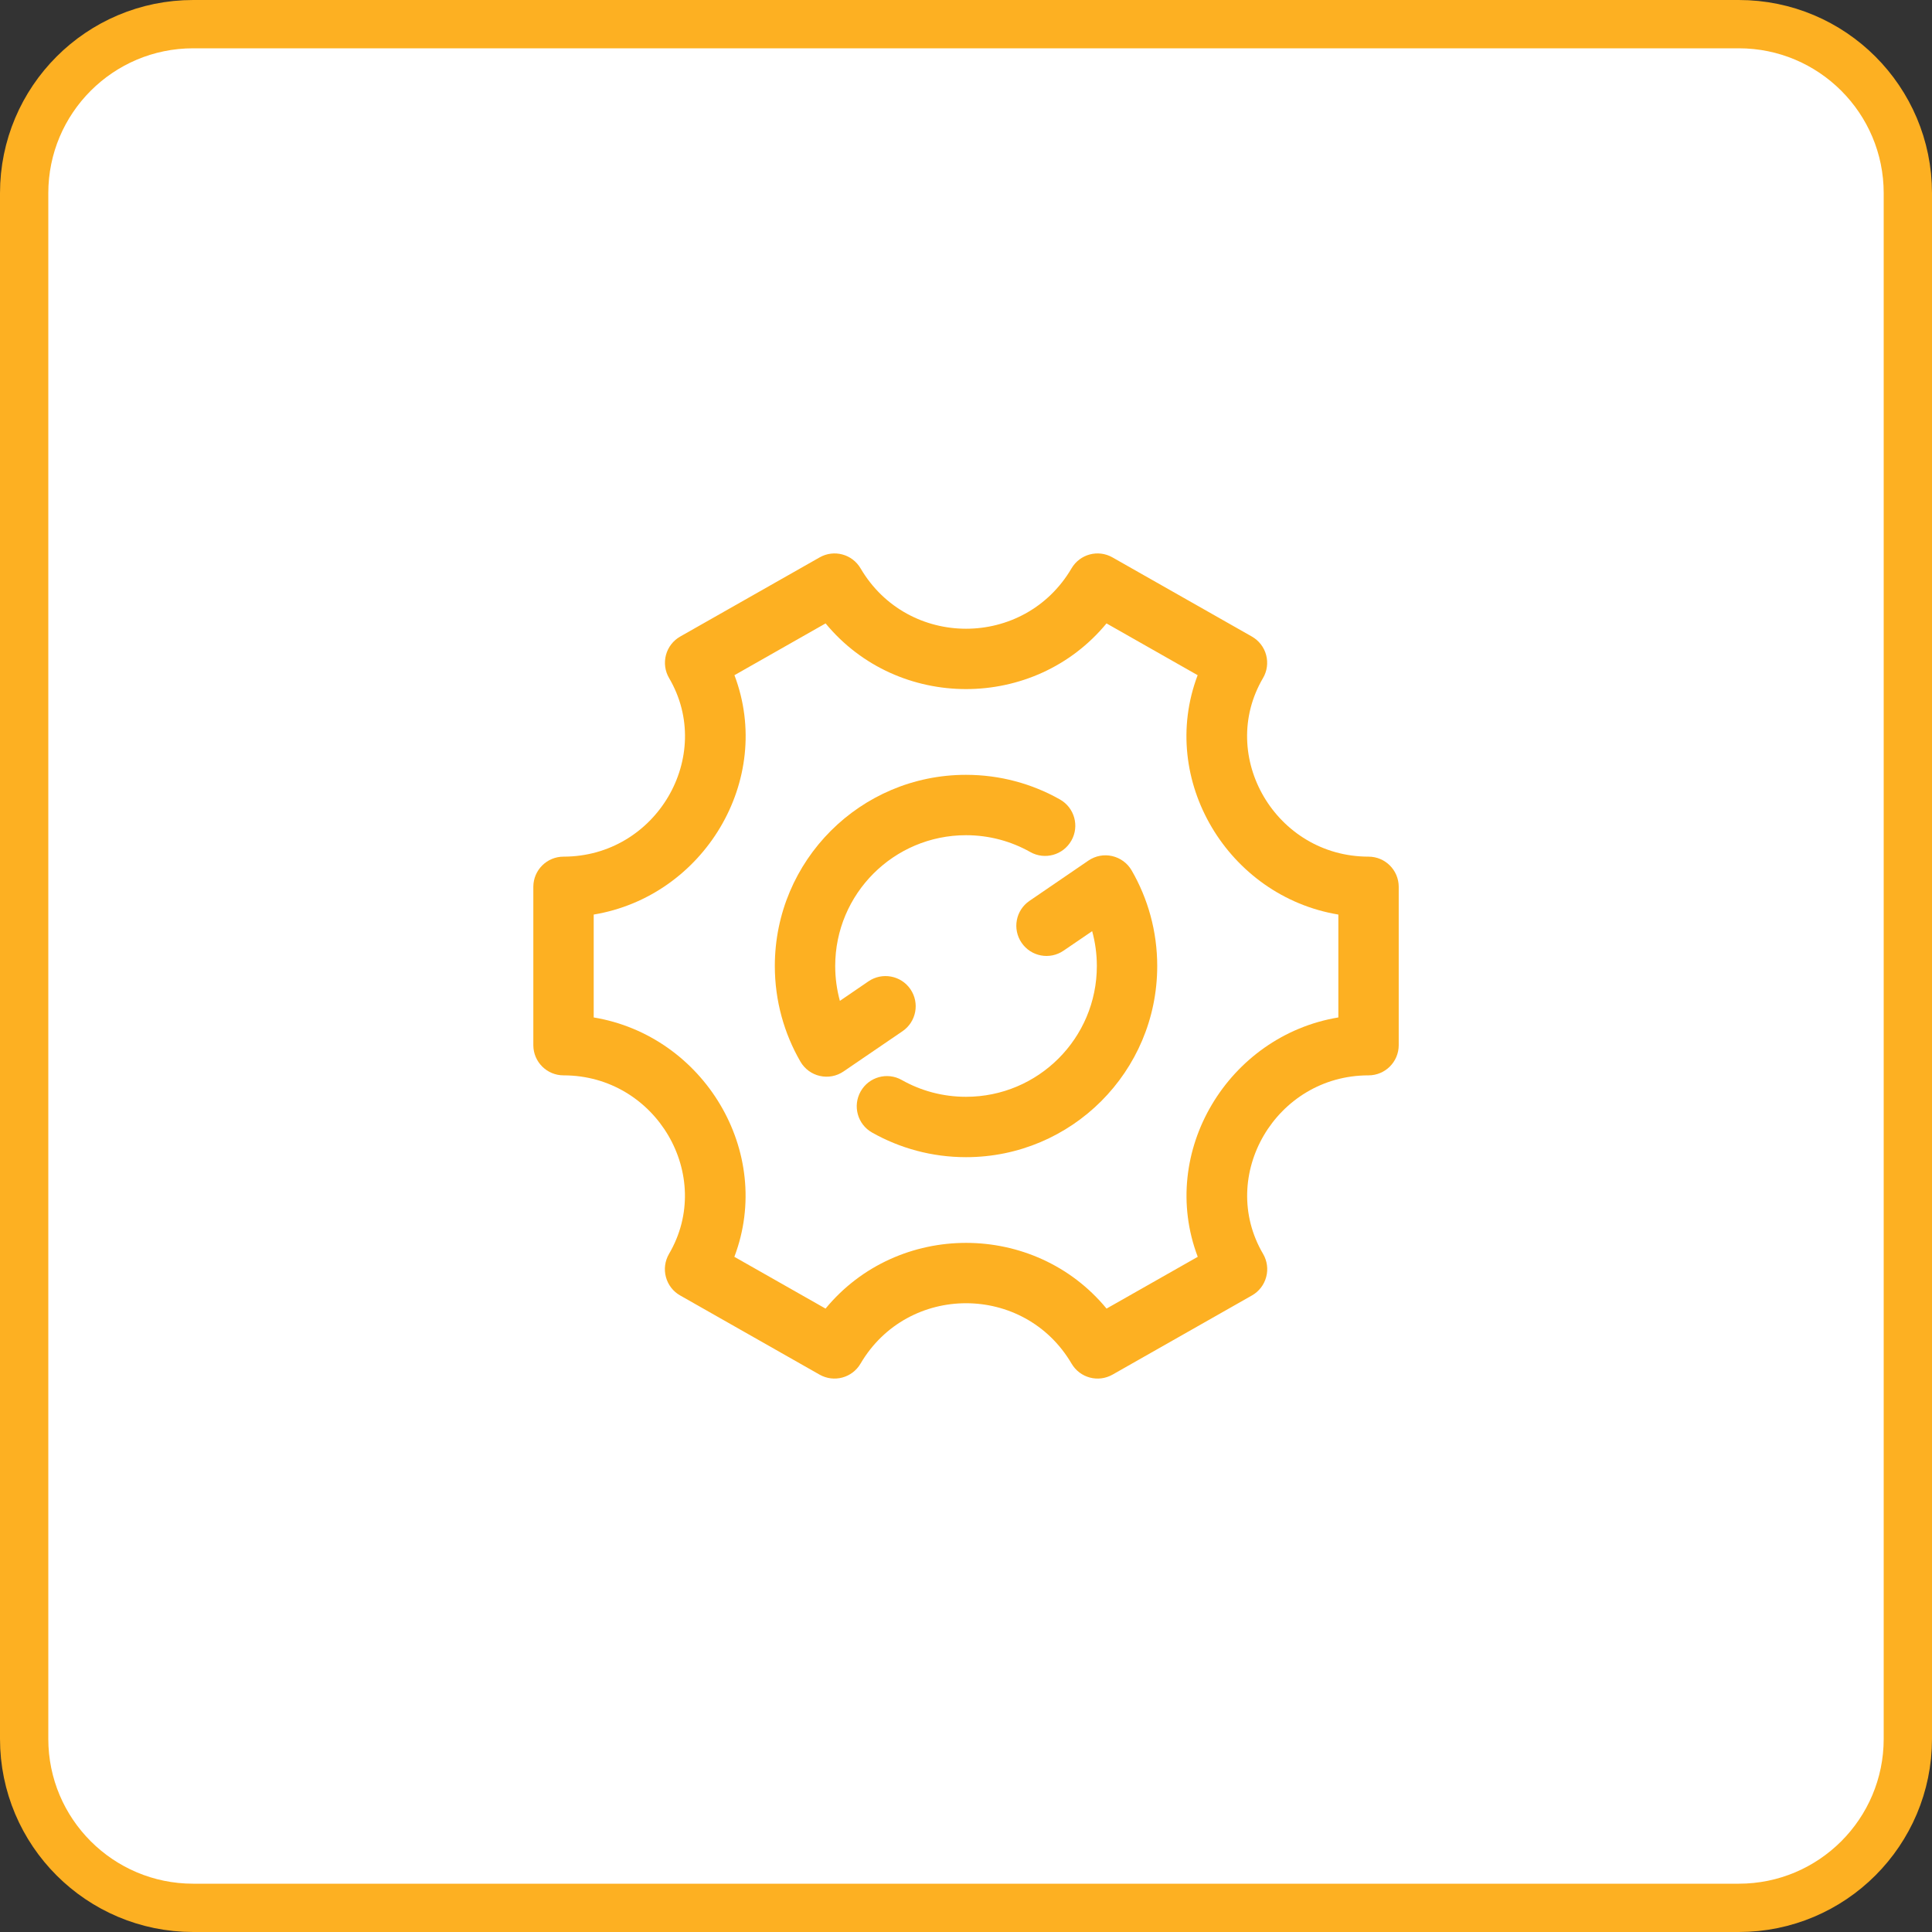 <svg width="40" height="40" viewBox="0 0 40 40" fill="none" xmlns="http://www.w3.org/2000/svg">
<rect x="0" y="0" width="40" height="40" fill="#333333" stroke="none"/>
<path d="M4 0.5H36C37.933 0.5 39.5 2.067 39.5 4V36C39.5 37.933 37.933 39.5 36 39.5H4C2.067 39.5 0.5 37.933 0.5 36V4C0.5 2.067 2.067 0.5 4 0.5Z" fill="white"/>
<path d="M4 0.5H36C37.933 0.5 39.5 2.067 39.5 4V36C39.5 37.933 37.933 39.5 36 39.5H4C2.067 39.5 0.5 37.933 0.5 36V4C0.5 2.067 2.067 0.5 4 0.5Z" stroke="#FDB022"/>
<path fill-rule="evenodd" clip-rule="evenodd" d="M16.97 11.54C17.267 11.371 17.644 11.472 17.817 11.767C18.796 13.434 21.206 13.434 22.185 11.767C22.358 11.472 22.735 11.371 23.032 11.54L25.919 13.179C26.064 13.262 26.171 13.399 26.214 13.561C26.257 13.722 26.234 13.895 26.149 14.039C25.201 15.655 26.413 17.736 28.334 17.736C28.679 17.736 28.959 18.016 28.959 18.361V21.639C28.959 21.984 28.679 22.264 28.334 22.264C26.413 22.264 25.202 24.345 26.151 25.961C26.235 26.105 26.259 26.278 26.215 26.439C26.172 26.601 26.066 26.738 25.92 26.821L23.034 28.46C22.736 28.629 22.359 28.528 22.186 28.233C21.207 26.565 18.795 26.565 17.816 28.233C17.643 28.528 17.266 28.629 16.968 28.46L14.082 26.821C13.936 26.739 13.83 26.601 13.787 26.439C13.743 26.278 13.767 26.106 13.851 25.961C14.8 24.345 13.588 22.264 11.667 22.264C11.322 22.264 11.042 21.984 11.042 21.639V18.361C11.042 18.016 11.322 17.736 11.667 17.736C13.588 17.736 14.801 15.655 13.853 14.039C13.768 13.895 13.745 13.722 13.788 13.561C13.831 13.399 13.938 13.261 14.083 13.179L16.97 11.54ZM15.206 13.979C16.029 16.152 14.569 18.557 12.292 18.935V21.065C14.569 21.443 16.028 23.848 15.204 26.021L17.092 27.093C18.588 25.279 21.414 25.279 22.91 27.093L24.798 26.021C23.974 23.848 25.431 21.443 27.709 21.065V18.935C25.431 18.557 23.973 16.152 24.796 13.979L22.909 12.907C21.413 14.72 18.589 14.72 17.093 12.907L15.206 13.979Z" fill="#FDB022"/>
<path fill-rule="evenodd" clip-rule="evenodd" d="M20 17.292C18.505 17.292 17.292 18.504 17.292 20C17.292 20.25 17.326 20.492 17.389 20.722L17.981 20.317C18.266 20.123 18.655 20.196 18.85 20.481C19.044 20.766 18.971 21.155 18.686 21.35L17.465 22.183C17.322 22.281 17.144 22.315 16.974 22.276C16.805 22.238 16.659 22.13 16.572 21.98C16.235 21.397 16.042 20.72 16.042 20C16.042 17.814 17.814 16.042 20 16.042C20.706 16.042 21.37 16.227 21.945 16.552C22.246 16.722 22.352 17.103 22.182 17.403C22.012 17.704 21.631 17.81 21.33 17.64C20.938 17.419 20.485 17.292 20 17.292ZM23.026 17.724C23.196 17.763 23.342 17.87 23.429 18.02C23.766 18.603 23.959 19.28 23.959 20C23.959 22.186 22.186 23.958 20 23.958C19.295 23.958 18.631 23.773 18.055 23.448C17.755 23.279 17.649 22.897 17.819 22.597C17.988 22.296 18.37 22.19 18.67 22.36C19.063 22.582 19.516 22.708 20 22.708C21.496 22.708 22.709 21.496 22.709 20C22.709 19.75 22.675 19.508 22.612 19.279L22.019 19.683C21.734 19.878 21.345 19.804 21.151 19.519C20.956 19.234 21.029 18.845 21.315 18.651L22.535 17.817C22.679 17.719 22.857 17.685 23.026 17.724Z" fill="#FDB022"/>
</svg>

